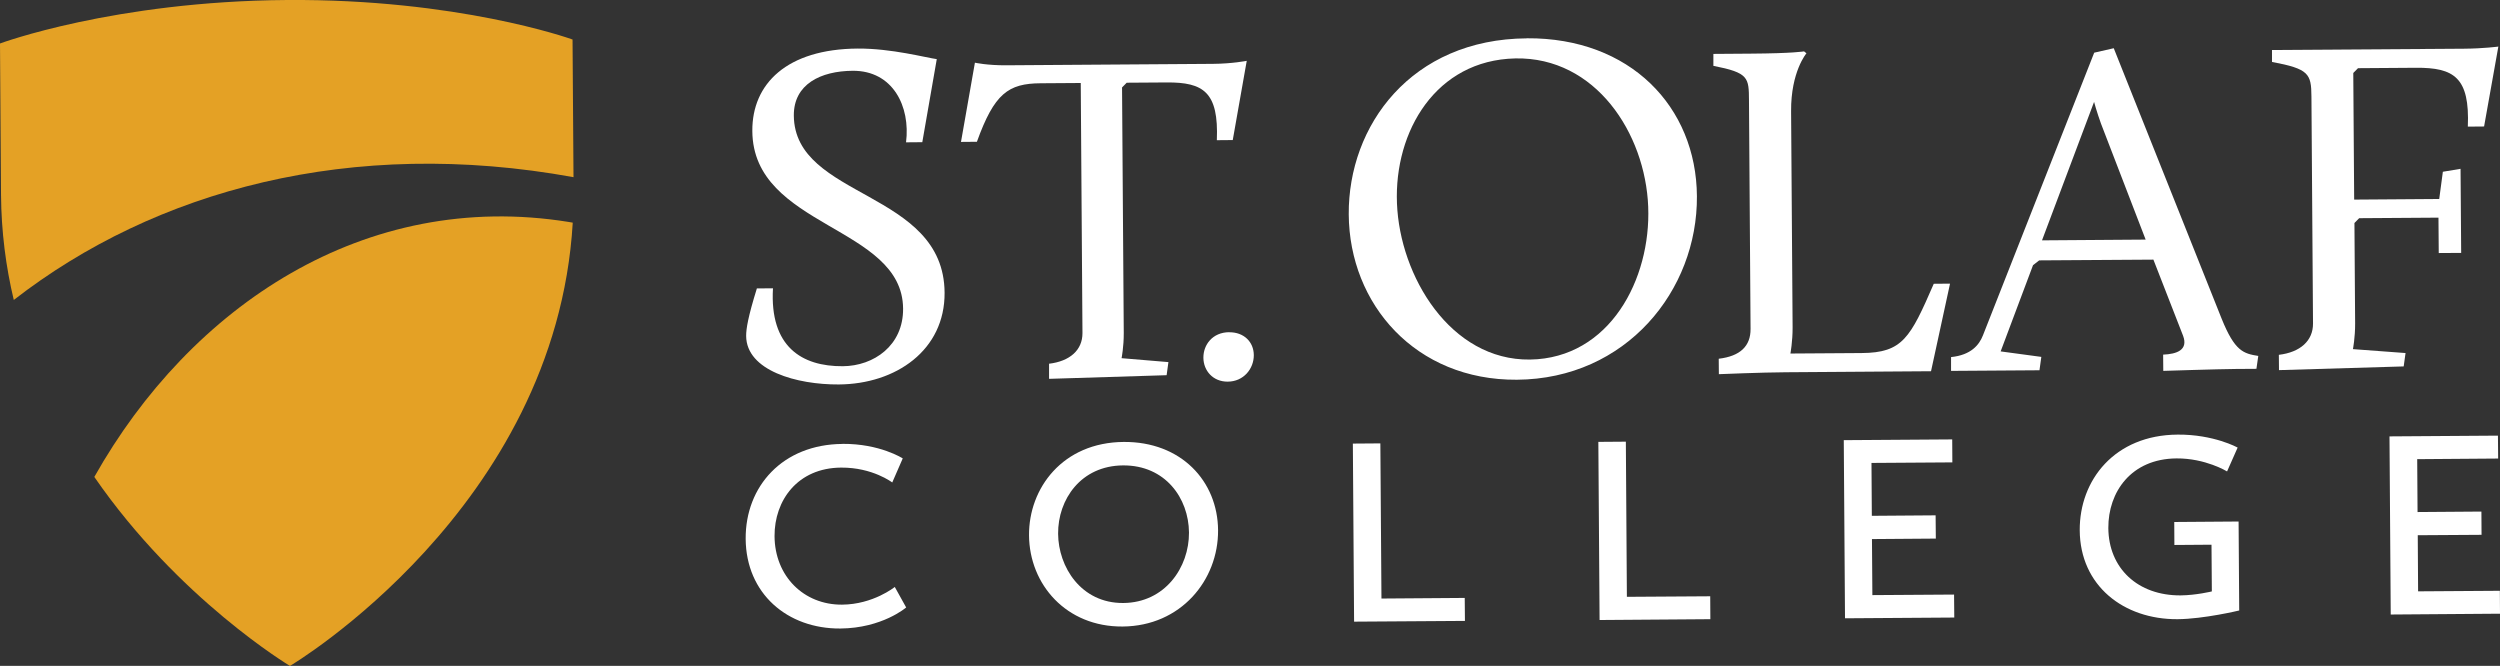 <svg xmlns="http://www.w3.org/2000/svg" viewBox="0 0 364.47 97.08">
  <rect x="0" y="0" width="364.47" height="97.08" fill="#333333" stroke="none"/>
  <path fill="#e4a125" d="M42.28,97.08s38.76-22.95,41.22-64.62c-.19-.03-.38-.07-.58-.1-29.74-4.8-55.16,12.3-69.17,37.17,12.31,17.86,28.52,27.55,28.52,27.55"/>
  <path fill="#e4a125" d="M83.61,25.83c-.1-14.6-.14-20.07-.14-20.07C82.87,5.54,66.62-.17,41.85,0,16.58.18,0,6.34,0,6.34l.15,22.05c.04,5.4.71,10.52,1.86,15.34,20.6-16,49.2-23.8,81.6-17.9"/>
  <path fill="#ffffff" d="M110.32,42.05l2.37-.02c-.5,8.53,4.22,11.4,10.18,11.36,4.53-.03,8.83-3.03,8.79-8.39-.08-12.12-21.89-11.76-21.98-25.9-.05-6.9,5.05-11.95,15.36-12.02,4.95-.03,9.99,1.34,11.53,1.54l-2.11,12.11-2.37.02c.66-5.23-1.92-10.47-7.77-10.43-4.67.03-8.62,1.95-8.59,6.52.09,12.19,21.88,10.85,21.98,25.83.06,8.36-7.08,13.33-15.44,13.38-6.06.04-13.46-2-13.49-7.08,0-1.04.26-2.72,1.56-6.91"/>
  <path fill="#ffffff" d="M152.92,53.03c3.07-.36,4.9-2.01,4.89-4.47l-.25-36.46-5.85.04c-4.71.03-6.75,1.48-9.29,8.53l-2.32.02,2.03-11.55s1.78.4,4.58.38l30.14-.21c2.8-.02,4.91-.44,4.91-.44l-2.04,11.55-2.32.02c.29-7.04-1.97-8.45-7.29-8.42l-5.85.04-.68.69.25,35.78c.01,2.05-.32,3.69-.32,3.69l6.83.57-.26,1.91-17.14.53v-2.18Z"/>
  <path fill="#ffffff" d="M224.14,52.37c11.27-.89,16.91-12.74,16.09-23.23-.85-10.77-8.48-21.51-20.4-20.57-11.2.88-16.94,11.52-16.11,22.07.84,10.7,8.57,22.66,20.42,21.73M222.6,5.58c15.05-.1,24.7,9.98,24.79,23.02.1,13.76-10.33,26.65-26.25,26.76-14.76.1-24.42-10.99-24.51-24.1-.09-12.96,9.11-25.56,25.97-25.67"/>
  <path fill="#ffffff" d="M250.57,52.3c3.13-.37,4.66-1.84,4.64-4.35l-.23-33.3c-.02-3.34-.03-4.04-5.19-5.05v-1.74s5.42-.04,5.42-.04c6.27-.04,7.8-.33,7.8-.33l.35.28s-2.28,2.66-2.24,8.45l.22,31.49c.01,2.09-.32,3.83-.32,3.83l10.38-.07c5.99-.04,7.09-2.21,10.52-10.1l2.37-.02-2.77,12.77-21.18.15c-3.48.02-9.75.28-9.75.28l-.02-2.23Z"/>
  <path fill="#ffffff" d="M305.29,14.86l-7.59,20.18,15.11-.11-6.1-15.84c-.57-1.39-1.14-3.2-1.42-4.24M284.44,52.06c2.92-.3,4.1-1.77,4.65-3.17l16.22-41.21,2.85-.65,15.74,39.46c1.91,4.72,3.17,5.06,5.33,5.4l-.27,1.88-2.99.02c-2.58.02-10.59.28-10.59.28l-.02-2.37c1.95-.08,3.69-.65,2.91-2.74l-4.33-11.11-16.65.11-.9.7-4.72,12.57,5.93.8-.27,1.95-12.89.09v-2.02Z"/>
  <path fill="#ffffff" d="M332.22,51.73c3.13-.37,5-2.05,4.99-4.56l-.23-33.09c-.02-3.34-.38-4.04-5.75-5.05v-1.74s27.99-.19,27.99-.19c2.85-.02,5.01-.31,5.01-.31l-2.08,11.65-2.37.02c.3-7.18-2.01-8.62-7.58-8.58l-8.43.06-.69.7.13,18.46,12.4-.09.53-3.97,2.58-.43.09,12.26-3.27.02-.04-5.16-11.56.08-.69.7.1,14.63c.01,2.09-.32,3.76-.32,3.76l7.67.57-.27,1.95-18.18.54-.02-2.23Z"/>
  <path fill="#ffffff" d="M179.2,48.44c2.18-.02,3.58,1.44,3.59,3.33.01,1.99-1.49,3.86-3.8,3.87-2.14.02-3.54-1.59-3.55-3.49-.01-1.88,1.32-3.7,3.76-3.72"/>
  <path fill="#ffffff" d="M122.83,64.71c5.45-.04,8.78,2.12,8.78,2.12l-1.53,3.51s-2.86-2.2-7.45-2.17c-6.35.04-9.74,4.78-9.71,10,.04,5.84,4.27,10.02,9.84,9.98,4.55-.03,7.69-2.58,7.69-2.58l1.66,2.99s-3.48,3.02-9.6,3.07c-7.71.05-13.74-5.08-13.8-13.07-.05-7.67,5.39-13.78,14.12-13.84"/>
  <path fill="#ffffff" d="M163.82,64.43c8.37-.06,13.71,5.71,13.76,12.87.05,7.28-5.43,13.98-13.92,14.04-8.21.06-13.59-6.13-13.64-13.3-.05-6.85,4.89-13.55,13.81-13.61M163.75,87.91c6.11-.04,9.62-5.21,9.59-10.27-.04-5.02-3.46-9.83-9.61-9.79-6.15.04-9.51,4.97-9.47,9.96.03,4.83,3.34,10.14,9.49,10.1"/>
  <polygon fill="#ffffff" points="197.23 64.67 197.41 90.63 213.57 90.52 213.54 87.17 201.4 87.26 201.24 64.64 197.23 64.67"/>
  <polygon fill="#ffffff" points="233.02 64.42 233.2 90.39 249.35 90.27 249.33 86.93 237.18 87.01 237.03 64.39 233.02 64.42"/>
  <polygon fill="#ffffff" points="268.8 64.17 268.98 90.14 284.91 90.03 284.88 86.68 272.97 86.76 272.91 78.59 282.22 78.52 282.19 75.13 272.89 75.2 272.84 67.49 284.63 67.41 284.61 64.06 268.8 64.17"/>
  <path fill="#ffffff" d="M317.48,63.36c5.26-.04,8.74,1.89,8.74,1.89l-1.54,3.48s-3.13-1.93-7.37-1.9c-6.62.05-9.97,4.9-9.94,10.15.04,5.88,4.31,9.86,10.54,9.82,2.26-.02,4.55-.58,4.55-.58l-.05-6.81-5.41.04-.02-3.35,9.38-.07.09,12.97s-5.13,1.24-8.99,1.27c-7.86.05-14.21-4.89-14.26-12.95-.05-7.32,5.08-13.9,14.27-13.96"/>
  <polygon fill="#ffffff" points="348.36 63.62 348.54 89.59 364.47 89.47 364.45 86.13 352.53 86.21 352.48 78.03 361.78 77.97 361.76 74.58 352.45 74.65 352.4 66.94 364.2 66.85 364.17 63.51 348.36 63.62"/>
</svg>